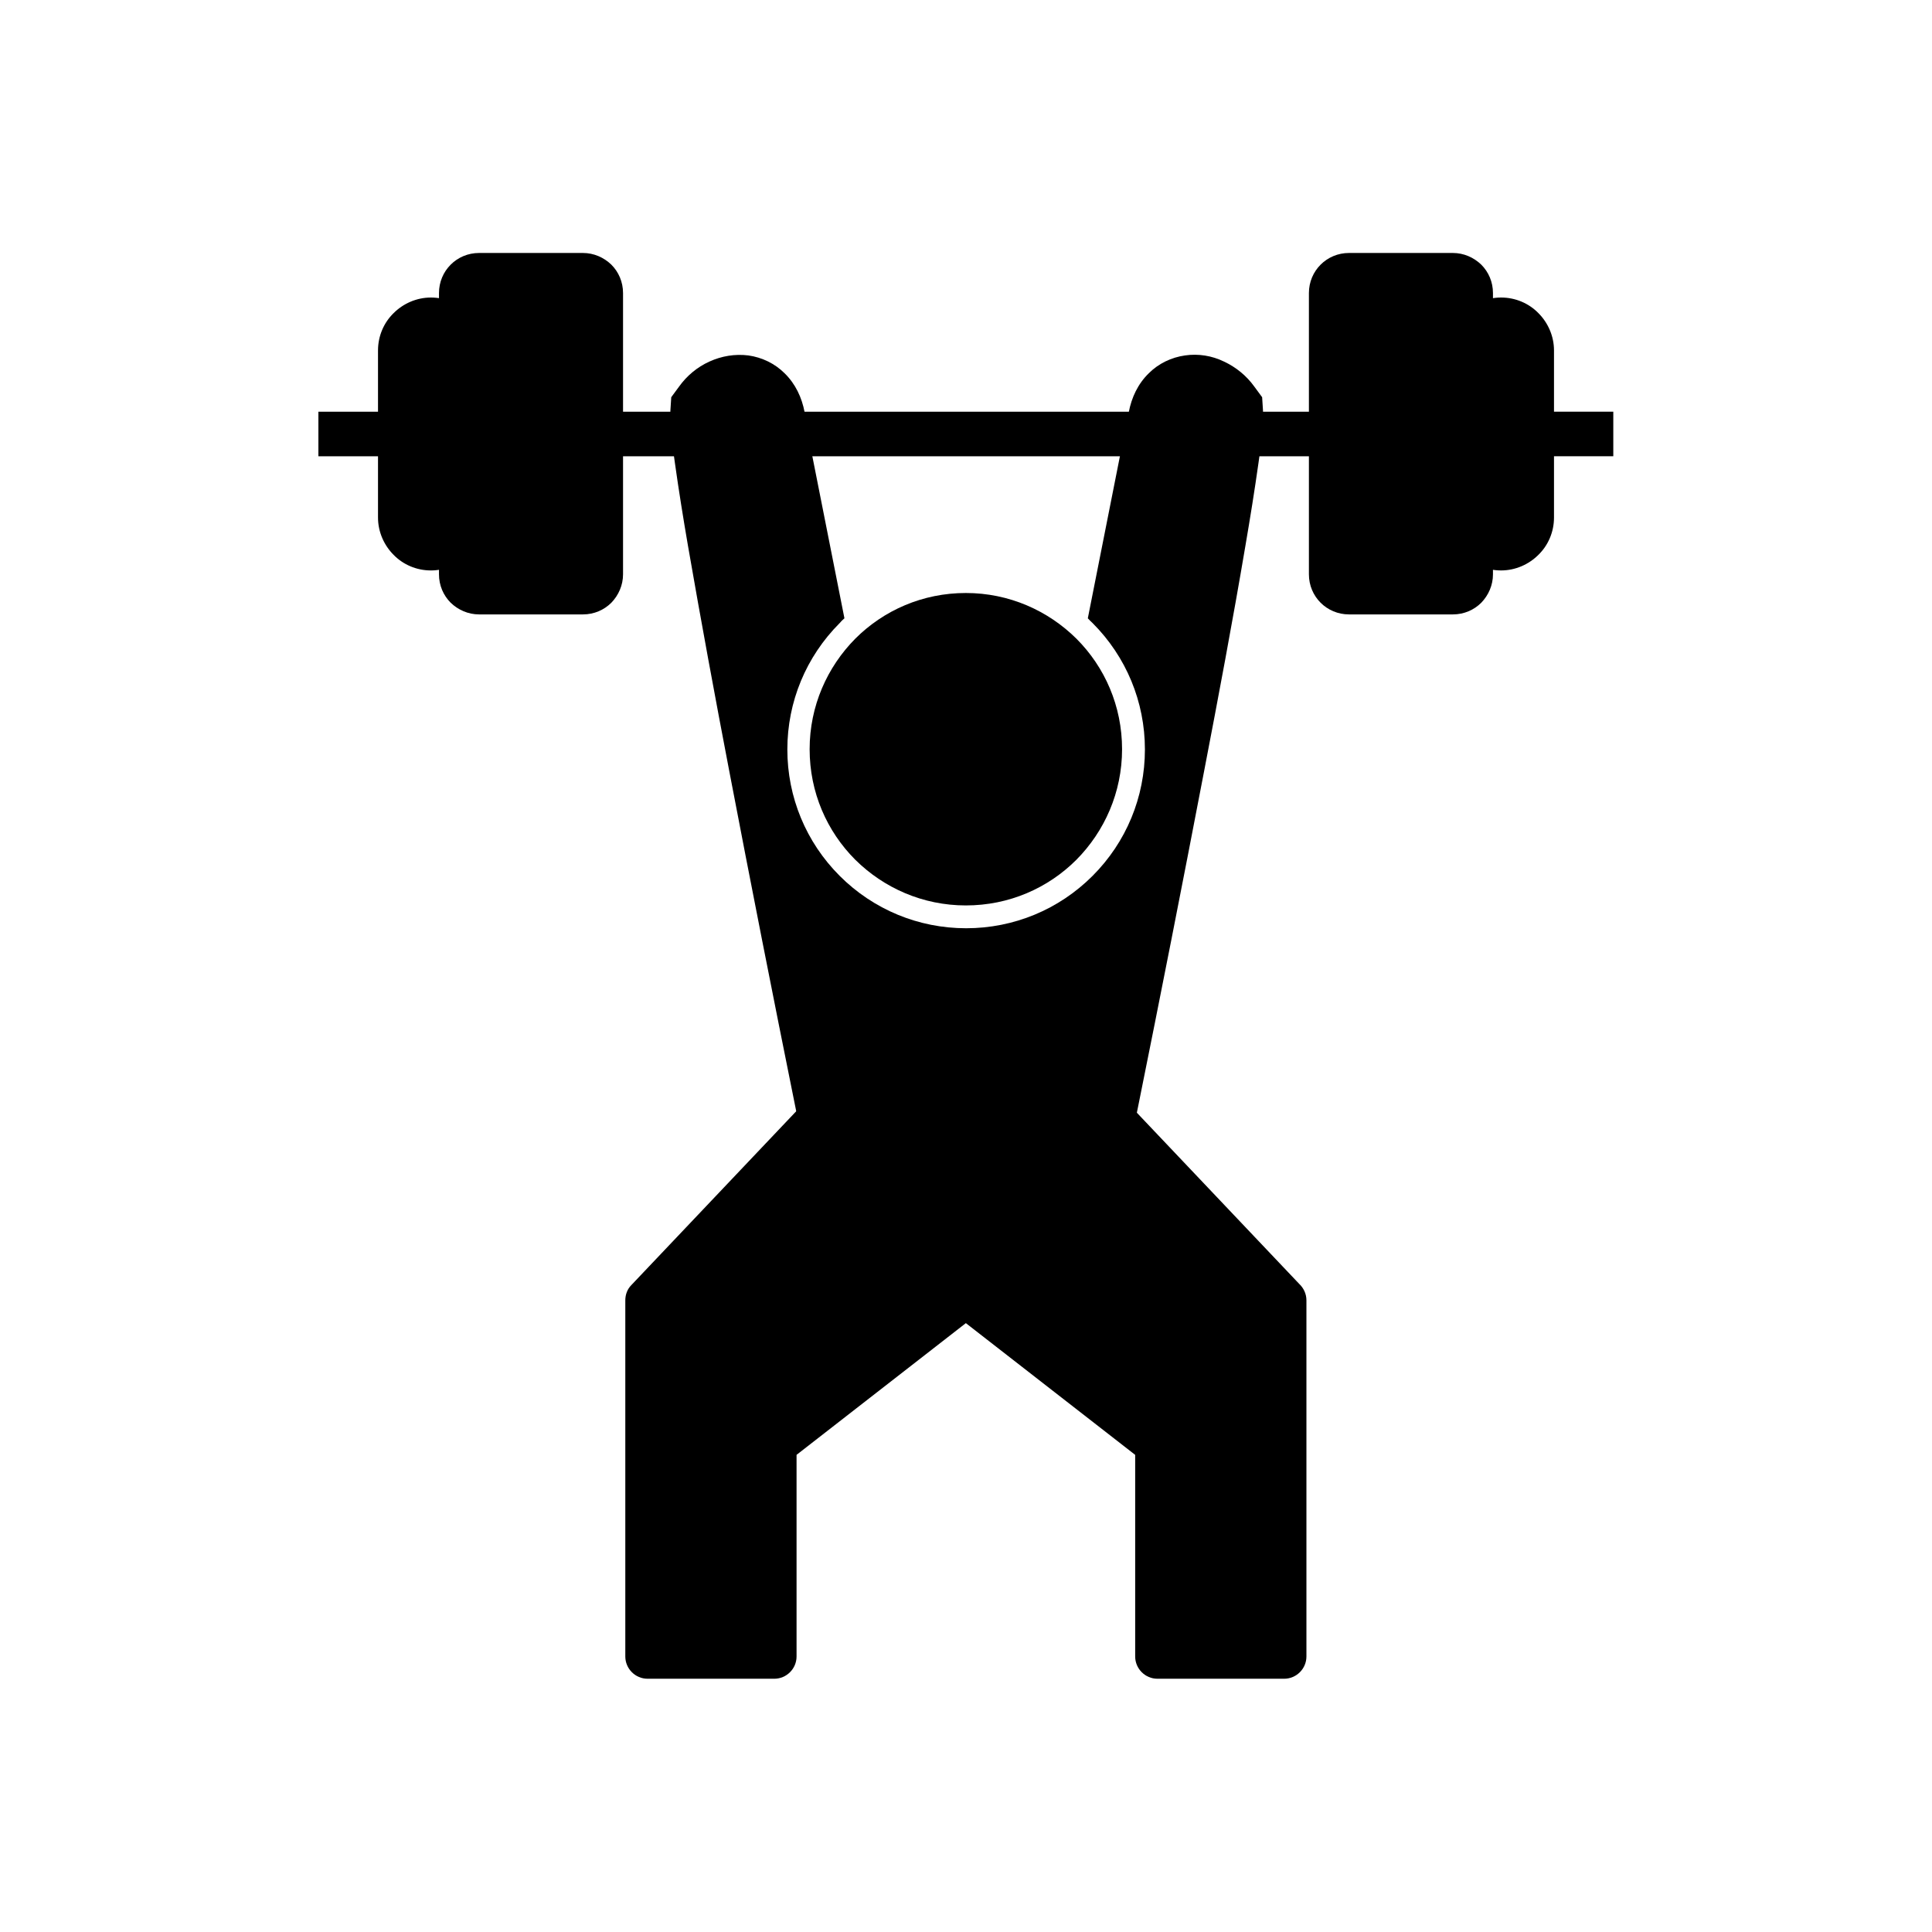 <?xml version="1.0" encoding="UTF-8"?>
<!-- Uploaded to: ICON Repo, www.svgrepo.com, Generator: ICON Repo Mixer Tools -->
<svg fill="#000000" width="800px" height="800px" version="1.1" viewBox="144 144 512 512" xmlns="http://www.w3.org/2000/svg">
 <g>
  <path d="m444.83 529.55-44.867-34.906-44.867 34.906v53.43c0 3.246-2.656 5.902-5.902 5.902h-33.578c-3.246 0-5.902-2.656-5.902-5.902v-94.387c0-1.477 0.516-2.953 1.625-4.059l44.867-47.305c1.105-1.328 2.731-2.141 4.574-2.141h78.371c1.551 0 3.098 0.59 4.281 1.844l44.867 47.305c1.18 1.105 1.918 2.656 1.918 4.356v94.387c0 3.246-2.656 5.902-5.902 5.902h-33.578c-3.246 0-5.902-2.656-5.902-5.902v-53.43z"/>
  <path d="m297.31 222.85h-25.164v72.246h25.164z"/>
  <path d="m270.96 211.04h27.527c2.879 0 5.535 1.18 7.527 3.098 1.918 1.918 3.098 4.574 3.098 7.527v74.535c0 2.879-1.18 5.535-3.098 7.527-1.918 1.918-4.574 3.098-7.527 3.098h-27.527c-2.879 0-5.535-1.18-7.527-3.098-1.918-1.918-3.098-4.574-3.098-7.527v-74.535c0-2.953 1.18-5.609 3.098-7.527s4.574-3.098 7.527-3.098z"/>
  <path d="m259.75 235.32c-0.367-0.367-0.961-0.664-1.551-0.664-0.59 0-1.18 0.223-1.551 0.664-0.367 0.367-0.664 0.961-0.664 1.551v44.277c0 0.59 0.223 1.18 0.664 1.551 0.367 0.367 0.961 0.664 1.551 0.664 0.59 0 1.18-0.223 1.551-0.664 0.367-0.367 0.664-0.961 0.664-1.551v-44.277c0-0.59-0.223-1.18-0.664-1.551z"/>
  <path d="m258.2 222.85c3.836 0 7.379 1.551 9.891 4.133 2.508 2.508 4.133 6.051 4.133 9.891v44.277c0 3.836-1.551 7.379-4.133 9.891-2.508 2.508-6.051 4.133-9.891 4.133-3.836 0-7.379-1.551-9.891-4.133-2.508-2.508-4.133-6.051-4.133-9.891v-44.277c0-3.836 1.551-7.379 4.133-9.891 2.508-2.508 6.051-4.133 9.891-4.133z"/>
  <path d="m228.38 253.11h21.699v11.809h-21.699z"/>
  <path d="m473.68 253.11h23.098v11.809h-23.098z"/>
  <path d="m353.77 253.11h93.793v11.809h-93.793z"/>
  <path d="m303.21 253.11h23.836v11.809h-23.836z"/>
  <path d="m527.78 222.85h-25.09v72.246h25.09z"/>
  <path d="m501.5 211.04h27.527c2.879 0 5.535 1.18 7.527 3.098 1.918 1.918 3.098 4.574 3.098 7.527v74.535c0 2.879-1.18 5.535-3.098 7.527-1.918 1.918-4.574 3.098-7.527 3.098h-27.527c-2.953 0-5.609-1.18-7.527-3.098-1.918-1.918-3.098-4.574-3.098-7.527v-74.535c0-2.953 1.18-5.609 3.098-7.527 1.918-1.918 4.574-3.098 7.527-3.098z"/>
  <path d="m541.8 234.66c-0.59 0-1.18 0.223-1.551 0.664-0.367 0.367-0.664 0.961-0.664 1.551v44.277c0 0.59 0.223 1.18 0.664 1.551 0.367 0.367 0.961 0.664 1.551 0.664s1.18-0.223 1.551-0.664c0.367-0.367 0.664-0.961 0.664-1.551v-44.277c0-0.59-0.223-1.18-0.664-1.551-0.367-0.367-0.961-0.664-1.551-0.664z"/>
  <path d="m531.91 226.98c2.508-2.508 6.051-4.133 9.891-4.133 3.836 0 7.379 1.551 9.891 4.133 2.508 2.508 4.133 6.051 4.133 9.891v44.277c0 3.836-1.551 7.379-4.133 9.891-2.508 2.508-6.051 4.133-9.891 4.133-3.836 0-7.379-1.551-9.891-4.133-2.508-2.508-4.133-6.051-4.133-9.891v-44.277c0-3.836 1.551-7.379 4.133-9.891z"/>
  <path d="m571.54 264.91h-21.621v-11.809h21.621z"/>
  <path d="m357.16 254.21 10.625 53.648c-0.441 0.367-0.887 0.812-1.254 1.254-8.93 8.93-13.875 20.883-13.875 33.504s4.945 24.574 13.875 33.504 20.883 13.875 33.504 13.875 24.574-4.945 33.504-13.875c8.93-8.93 13.875-20.883 13.875-33.504s-4.945-24.574-13.875-33.504c-0.441-0.441-0.887-0.812-1.254-1.254l10.625-53.648 0.223-0.961c0.738-3.91 2.434-7.527 5.312-10.332 2.582-2.582 5.977-4.207 9.594-4.723 3.543-0.516 7.16 0.074 10.332 1.625 3.172 1.477 5.977 3.762 8.043 6.641l2.066 2.805 0.223 3.469c0.223 4.207-0.59 9.668-1.18 13.875-1.031 7.305-2.215 14.684-3.469 21.992-3.394 20.074-7.16 40.07-10.996 59.996-5.684 29.668-11.512 59.258-17.488 88.852l-1.918 9.445h-86.934l-1.918-9.445c-5.977-29.594-11.809-59.184-17.488-88.852-3.836-20-7.527-39.996-10.996-59.996-1.254-7.305-2.434-14.613-3.469-21.992-0.59-4.207-1.402-9.668-1.18-13.875l0.223-3.469 2.066-2.805c2.066-2.879 4.797-5.164 8.043-6.641 3.246-1.477 6.789-2.066 10.332-1.625 3.617 0.516 7.012 2.141 9.594 4.723 2.879 2.805 4.574 6.422 5.312 10.332l0.223 0.961z" fill-rule="evenodd"/>
  <path d="m399.96 301.15c11.438 0 21.77 4.648 29.297 12.102 7.527 7.527 12.102 17.859 12.102 29.297s-4.648 21.77-12.102 29.297c-7.527 7.527-17.859 12.102-29.297 12.102s-21.77-4.648-29.297-12.102c-7.527-7.527-12.102-17.859-12.102-29.297s4.648-21.77 12.102-29.297c7.527-7.527 17.859-12.102 29.297-12.102z"/>
 </g>
</svg>